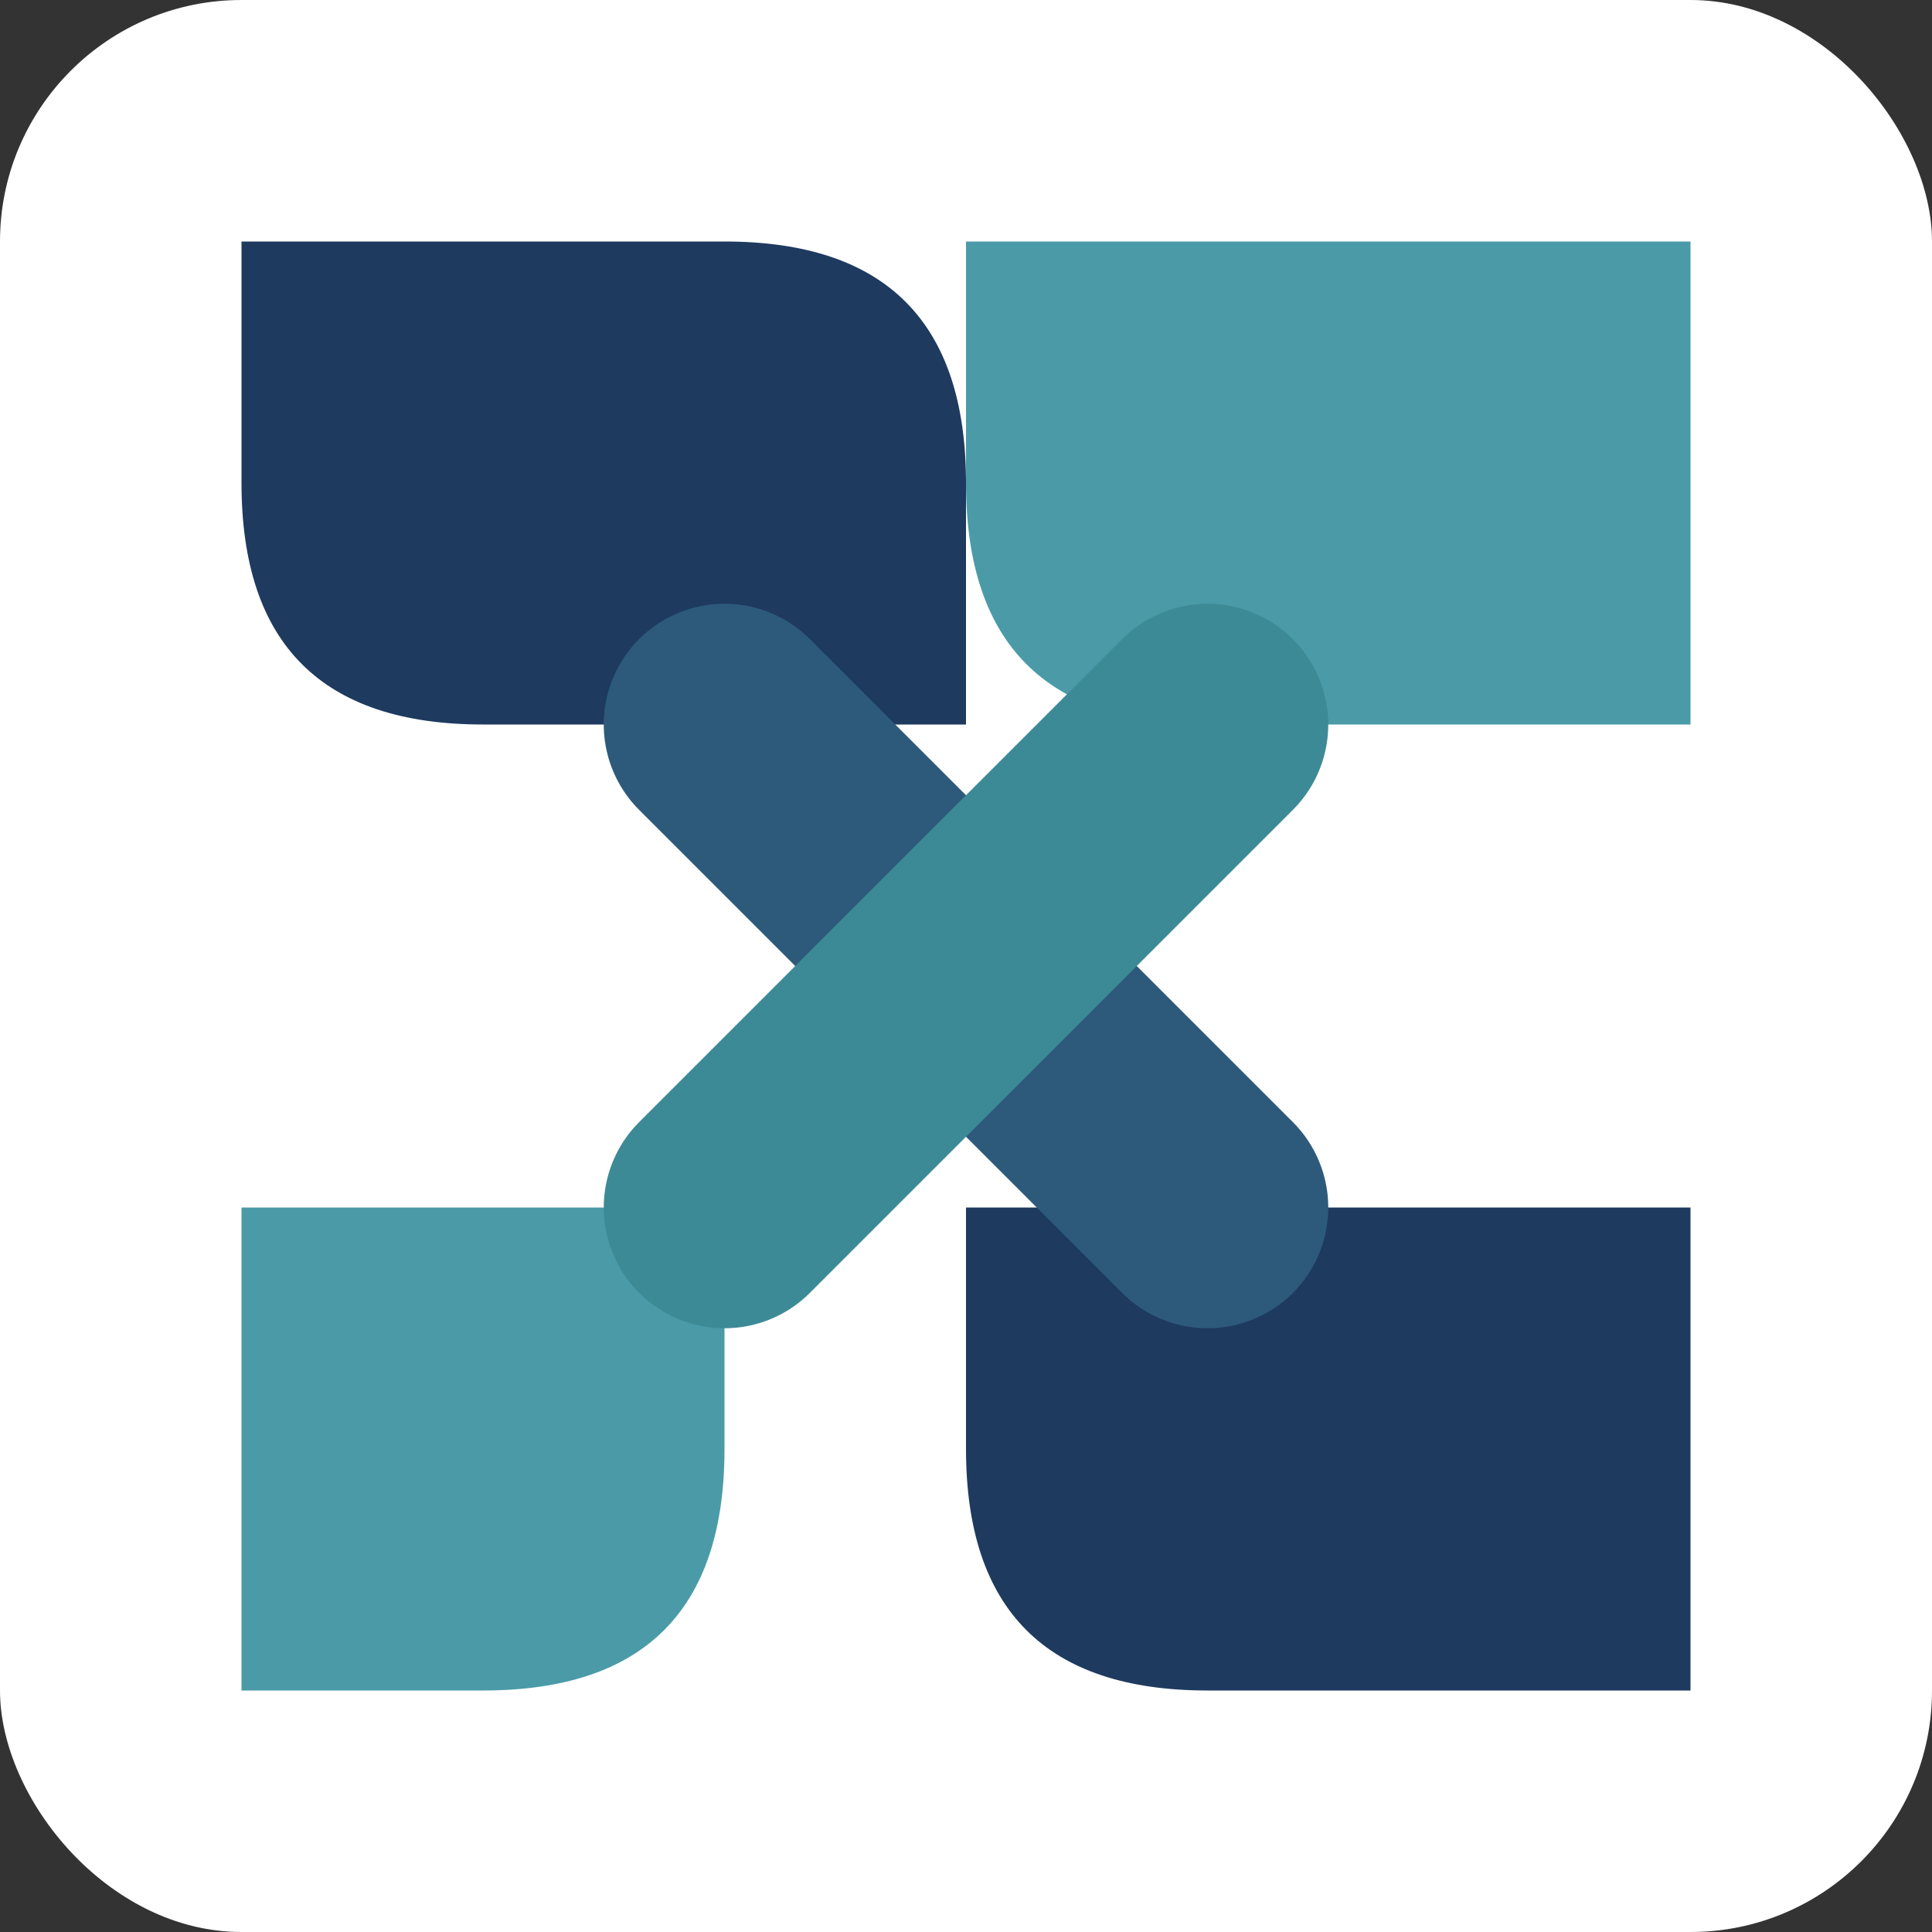 <svg width="512" height="512" viewBox="0 0 512 512" fill="none" xmlns="http://www.w3.org/2000/svg">
  <rect x="0" y="0" width="512" height="512" fill="#333333" stroke="none"/>
  <!-- Background -->
  <rect width="512" height="512" rx="64" fill="white"/>
  
  <!-- X-shaped logo design inspired by the provided image -->
  <!-- Top-left triangle -->
  <path d="M64 64 L192 64 Q256 64 256 128 L256 192 L128 192 Q64 192 64 128 Z" fill="#1e3a5f"/>
  
  <!-- Top-right triangle -->
  <path d="M320 64 L448 64 Q448 64 448 128 L448 192 L320 192 Q256 192 256 128 L256 64 Q256 64 320 64 Z" fill="#4a9ba7"/>
  
  <!-- Bottom-left triangle -->
  <path d="M64 320 L192 320 L192 384 Q192 448 128 448 L64 448 Q64 448 64 384 Z" fill="#4a9ba7"/>
  
  <!-- Bottom-right triangle -->
  <path d="M320 320 L448 320 Q448 320 448 384 L448 448 Q448 448 384 448 L320 448 Q256 448 256 384 L256 320 Q256 320 320 320 Z" fill="#1e3a5f"/>
  
  <!-- Center connector pieces for smooth X shape -->
  <path d="M192 192 L320 320" stroke="#2d5a7b" stroke-width="64" stroke-linecap="round"/>
  <path d="M320 192 L192 320" stroke="#3d8a97" stroke-width="64" stroke-linecap="round"/>
</svg>